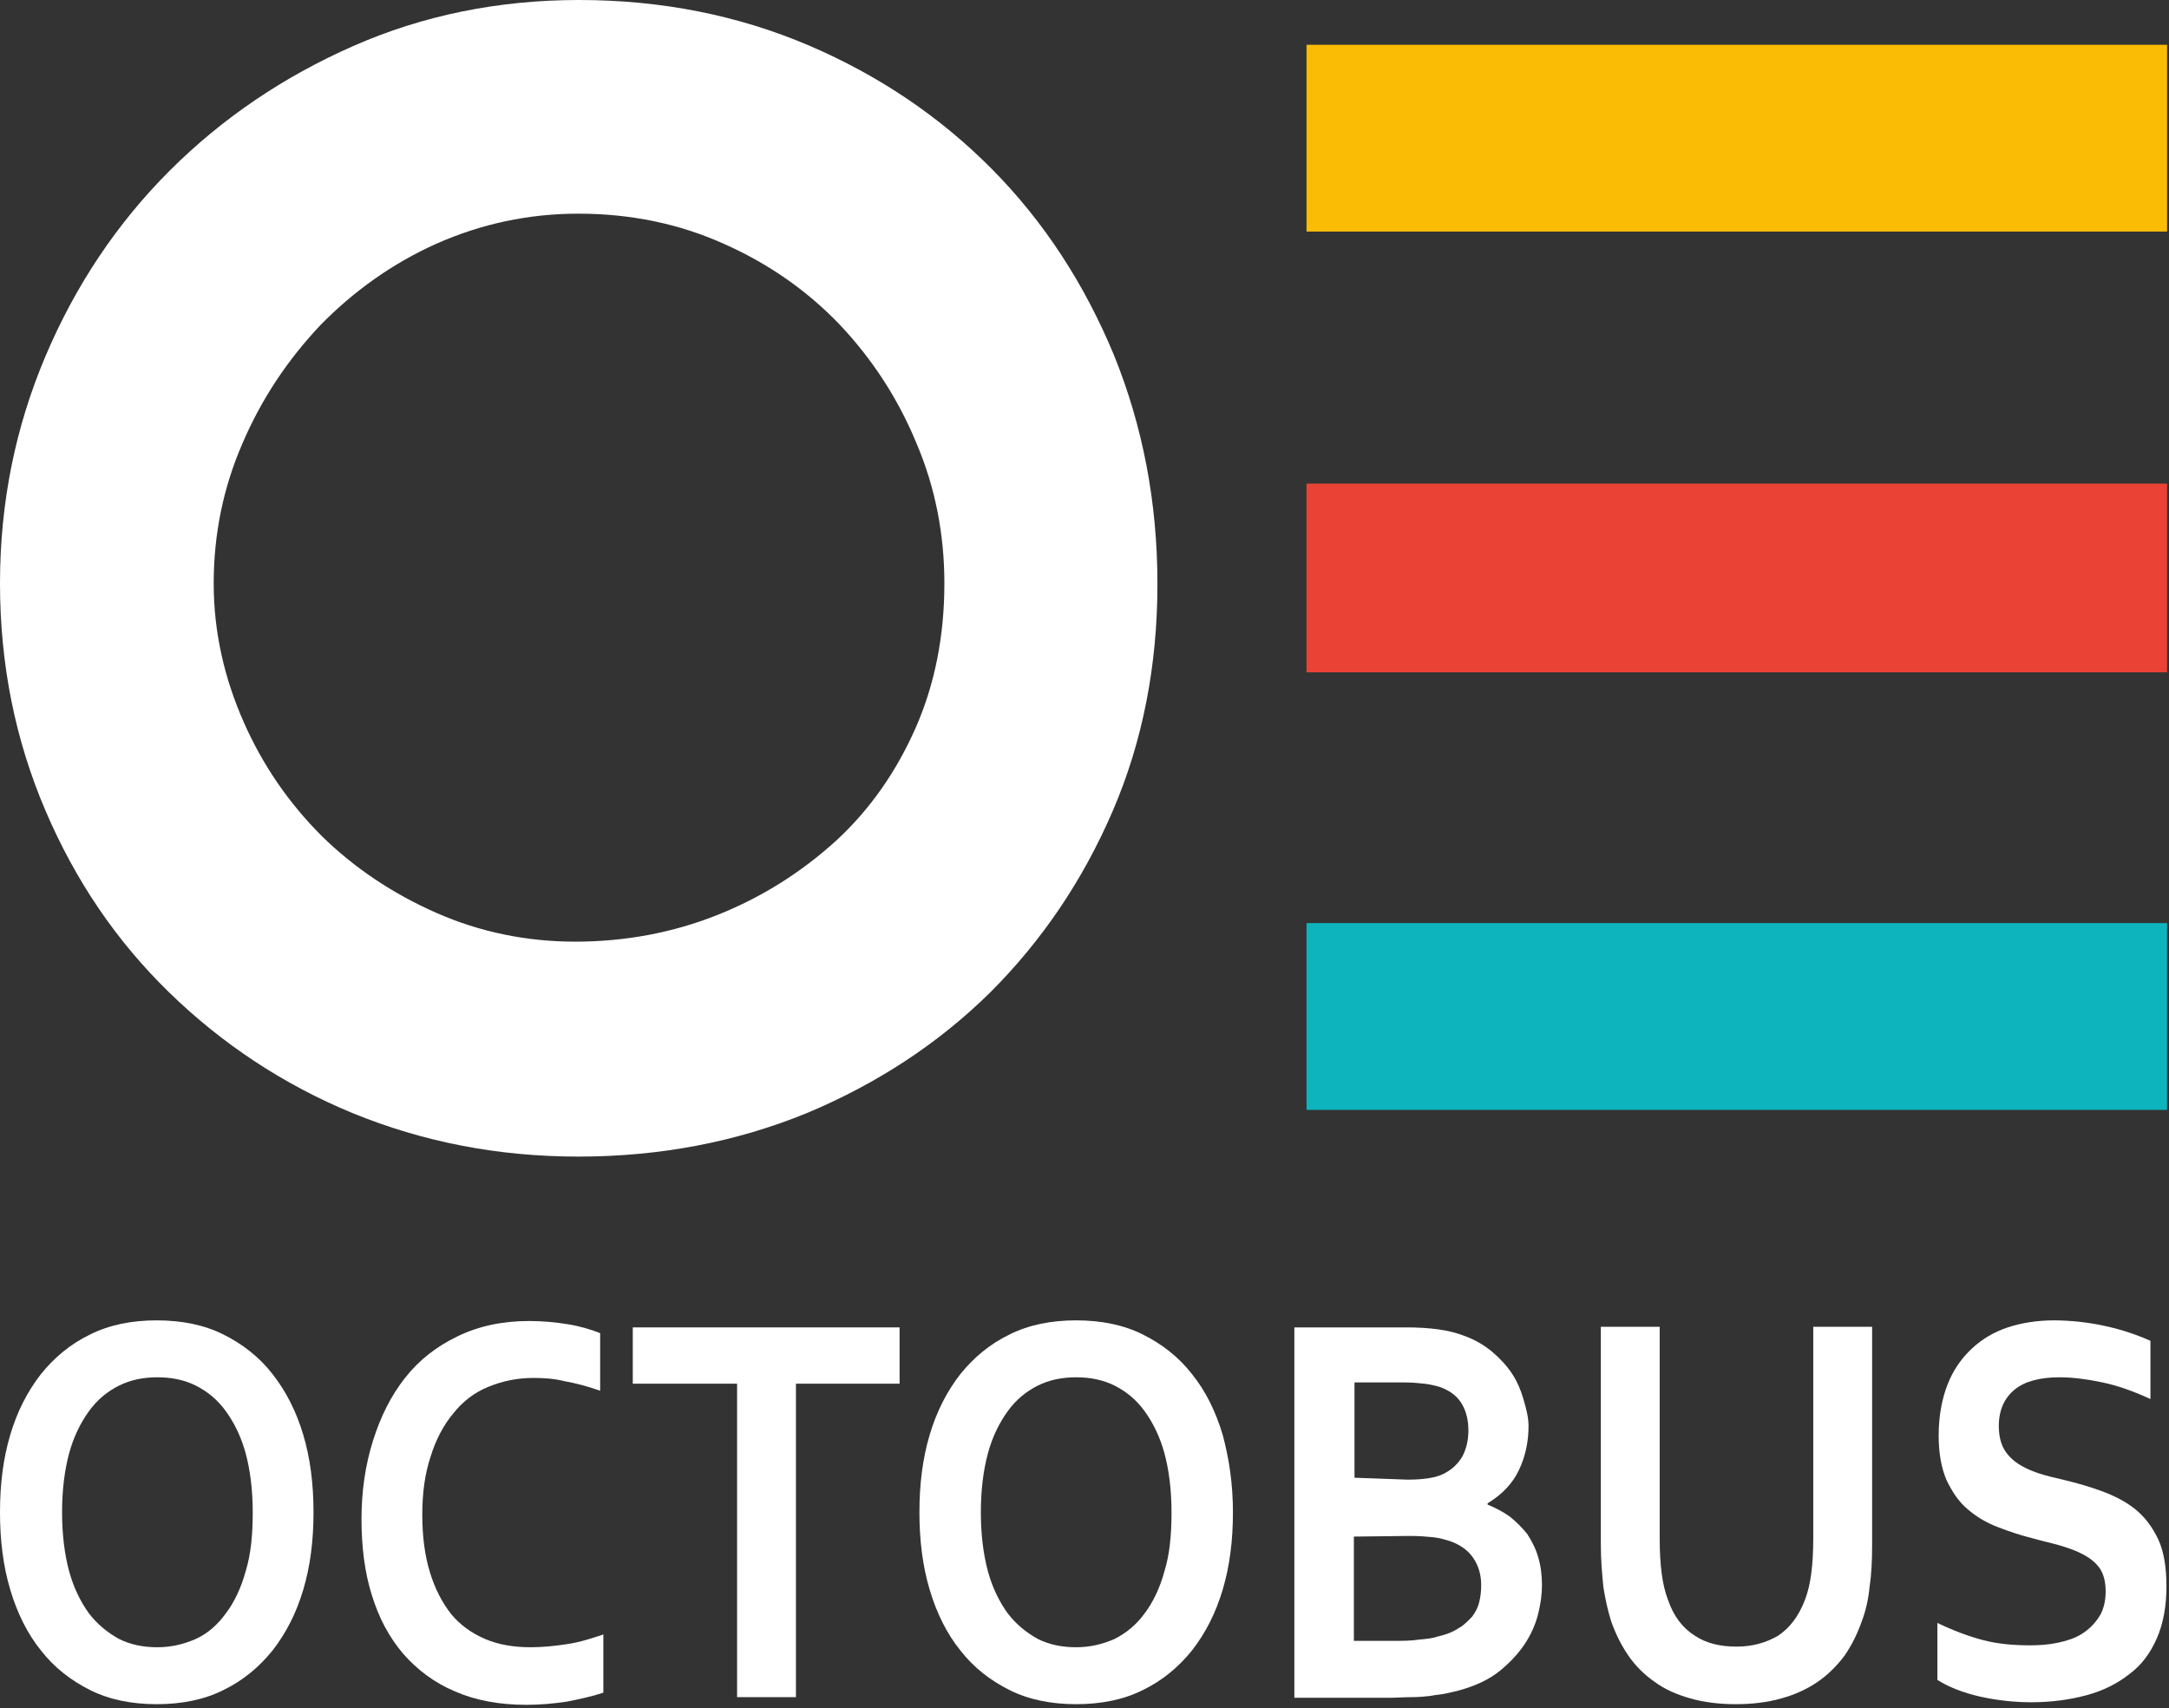 <?xml version="1.0" encoding="UTF-8" standalone="no"?>
<!DOCTYPE svg PUBLIC "-//W3C//DTD SVG 1.1//EN" "http://www.w3.org/Graphics/SVG/1.1/DTD/svg11.dtd">
<svg width="100%" height="100%" viewBox="0 0 339 267" version="1.1" xmlns="http://www.w3.org/2000/svg" xmlns:xlink="http://www.w3.org/1999/xlink" xml:space="preserve" xmlns:serif="http://www.serif.com/" style="fill-rule:evenodd;clip-rule:evenodd;stroke-linejoin:round;stroke-miterlimit:2;">
    <rect x="0" y="0" width="339" height="267" fill="#333333" stroke="none"/>
    <g transform="matrix(1,0,0,1,-76.9,-117.5)">
        <path d="M84,173.2C88.7,162.1 95.2,152.4 103.4,144.2C111.6,136 121.2,129.5 132.1,124.7C143,119.9 154.8,117.5 167.4,117.5C180.3,117.5 192.3,119.9 203.3,124.6C214.3,129.3 223.9,135.8 232,144C240.1,152.2 246.4,161.9 251,173C255.5,184.1 257.8,196 257.8,208.8C257.8,221.5 255.5,233.4 250.8,244.3C246.1,255.2 239.7,264.6 231.7,272.6C223.6,280.6 214,286.9 203,291.5C192,296 180.1,298.3 167.3,298.3C154.7,298.3 143,296 132,291.5C121.1,287 111.5,280.6 103.3,272.6C95.1,264.6 88.7,255.2 84,244.2C79.3,233.2 76.9,221.4 76.9,208.7C76.9,196.1 79.3,184.3 84,173.2ZM115,230.4C118,237.2 122.1,243.1 127.2,248.2C132.3,253.2 138.3,257.2 145.1,260.2C151.9,263.2 159.2,264.7 166.8,264.7C174.6,264.7 182.1,263.3 189.1,260.5C196.1,257.7 202.2,253.8 207.6,248.9C212.9,244 217,238.1 220,231.3C223,224.5 224.5,216.9 224.5,208.7C224.5,201.1 223.1,193.7 220.1,186.7C217.2,179.7 213.2,173.6 208.1,168.2C203,162.9 197,158.7 190,155.6C183.1,152.5 175.5,150.9 167.3,150.9C159.5,150.9 152.1,152.5 145.1,155.6C138.2,158.7 132.2,163 127,168.3C121.9,173.7 117.8,179.8 114.8,186.8C111.8,193.7 110.3,201 110.3,208.7C110.3,216.4 112,223.6 115,230.4Z" style="fill:white;fill-rule:nonzero;"/>
    </g>
    <g transform="matrix(1,0,0,1,-76.9,-117.5)">
        <rect x="281.1" y="261.8" width="134.5" height="29.2" style="fill:rgb(13,180,189);fill-rule:nonzero;"/>
    </g>
    <g transform="matrix(1,0,0,1,-76.9,-117.5)">
        <rect x="281.1" y="124.5" width="134.5" height="29.2" style="fill:rgb(251,188,5);"/>
    </g>
    <g transform="matrix(1,0,0,1,-76.9,-117.5)">
        <rect x="281.1" y="193.1" width="134.5" height="29.5" style="fill:rgb(234,67,53);"/>
    </g>
    <g transform="matrix(1,0,0,1,-76.9,-117.5)">
        <path d="M125.9,353.9C125.9,358.3 125.4,362.3 124.3,366C123.2,369.7 121.6,372.8 119.5,375.5C117.4,378.1 114.9,380.2 111.8,381.7C108.8,383.2 105.3,383.9 101.4,383.9C97.5,383.9 94,383.2 91,381.7C88,380.2 85.4,378.2 83.3,375.5C81.2,372.9 79.6,369.7 78.5,366C77.4,362.3 76.9,358.3 76.9,353.9C76.9,349.5 77.4,345.5 78.5,341.8C79.6,338.1 81.2,335 83.3,332.3C85.4,329.7 87.9,327.6 91,326.1C94,324.6 97.5,323.9 101.4,323.9C105.3,323.9 108.8,324.6 111.8,326.1C114.8,327.6 117.4,329.6 119.5,332.3C121.6,335 123.2,338.1 124.3,341.8C125.4,345.5 125.9,349.5 125.9,353.9ZM116.4,353.9C116.4,350.4 116,347.3 115.3,344.7C114.6,342.1 113.5,339.9 112.2,338.1C110.9,336.3 109.3,335 107.5,334.1C105.7,333.2 103.7,332.8 101.5,332.8C99.3,332.8 97.3,333.2 95.5,334.1C93.7,335 92.1,336.3 90.8,338.1C89.5,339.9 88.4,342.1 87.7,344.7C87,347.3 86.6,350.4 86.6,353.9C86.6,357.4 87,360.5 87.7,363.1C88.4,365.7 89.5,367.9 90.8,369.7C92.1,371.4 93.7,372.7 95.5,373.7C97.3,374.6 99.3,375 101.5,375C103.7,375 105.7,374.5 107.5,373.7C109.3,372.9 110.9,371.5 112.2,369.7C113.5,368 114.6,365.7 115.3,363.1C116.1,360.5 116.4,357.5 116.4,353.9Z" style="fill:white;fill-rule:nonzero;"/>
        <path d="M160.2,332.9C157.7,332.9 155.4,333.4 153.2,334.3C151,335.2 149.2,336.6 147.7,338.5C146.2,340.3 145,342.6 144.2,345.2C143.3,347.9 142.9,350.9 142.9,354.3C142.9,357.7 143.3,360.7 144.1,363.3C144.9,365.9 146,368 147.4,369.8C148.8,371.5 150.6,372.8 152.7,373.7C154.8,374.6 157.2,375 159.8,375C161.7,375 163.7,374.8 165.6,374.5C167.6,374.2 169.4,373.6 171.2,373L171.2,382.1C169.4,382.7 167.5,383.1 165.5,383.5C163.5,383.8 161.3,384 159.2,384C154.9,384 151.2,383.3 148,381.9C144.7,380.5 142.1,378.5 139.9,376C137.7,373.4 136.1,370.4 135,366.8C133.9,363.3 133.4,359.3 133.4,355C133.4,350.6 134,346.5 135.2,342.7C136.4,338.9 138,335.7 140.2,332.9C142.4,330.1 145.1,328 148.4,326.4C151.7,324.8 155.4,324 159.6,324C161.7,324 163.8,324.2 165.6,324.5C167.5,324.8 169.2,325.3 170.7,325.9L170.7,334.9C168.7,334.2 166.8,333.7 165.1,333.4C163.5,333 161.9,332.9 160.2,332.9Z" style="fill:white;fill-rule:nonzero;"/>
        <path d="M201.3,382.8L192.1,382.8L192.1,333.8L175.8,333.8L175.8,325L217.5,325L217.5,333.8L201.3,333.8L201.3,382.8Z" style="fill:white;fill-rule:nonzero;"/>
        <path d="M269.6,353.9C269.6,358.3 269.1,362.3 268,366C266.9,369.7 265.3,372.8 263.2,375.5C261.1,378.1 258.6,380.2 255.5,381.7C252.5,383.2 249,383.9 245.1,383.9C241.2,383.9 237.7,383.2 234.7,381.7C231.7,380.2 229.1,378.2 227,375.5C224.9,372.9 223.3,369.7 222.2,366C221.1,362.3 220.6,358.3 220.6,353.9C220.6,349.5 221.1,345.5 222.2,341.8C223.3,338.1 224.9,335 227,332.3C229.1,329.7 231.6,327.6 234.7,326.1C237.7,324.6 241.2,323.9 245.1,323.9C249,323.9 252.5,324.6 255.5,326.1C258.5,327.6 261.1,329.6 263.2,332.3C265.3,334.9 266.9,338.1 268,341.8C269,345.5 269.6,349.5 269.6,353.9ZM260,353.9C260,350.4 259.6,347.3 258.9,344.7C258.2,342.1 257.1,339.9 255.8,338.1C254.5,336.3 252.9,335 251.1,334.1C249.3,333.2 247.3,332.8 245.1,332.8C242.9,332.8 240.9,333.2 239.1,334.1C237.3,335 235.7,336.3 234.4,338.1C233.1,339.9 232,342.1 231.3,344.7C230.6,347.3 230.2,350.4 230.2,353.9C230.2,357.4 230.6,360.5 231.3,363.1C232,365.7 233.1,367.9 234.4,369.7C235.7,371.4 237.3,372.7 239.1,373.7C240.9,374.6 242.9,375 245.1,375C247.3,375 249.3,374.5 251.1,373.7C252.9,372.8 254.5,371.5 255.8,369.7C257.1,368 258.2,365.7 258.9,363.1C259.7,360.5 260,357.5 260,353.9Z" style="fill:white;fill-rule:nonzero;"/>
        <path d="M315.8,340.4C315.8,342.9 315.3,345.2 314.3,347.3C313.3,349.4 311.7,351.1 309.4,352.5L309.4,352.7C310.6,353.2 311.8,353.8 312.9,354.6C313.9,355.4 314.8,356.3 315.6,357.3C316.3,358.4 316.9,359.5 317.3,360.9C317.7,362.2 317.9,363.7 317.9,365.3C317.9,366.7 317.7,368.2 317.3,369.8C316.9,371.4 316.2,373 315.2,374.5C314.2,376 312.9,377.4 311.3,378.7C309.7,380 307.6,381 305.1,381.7C304.5,381.9 303.8,382 303,382.2C302.3,382.4 301.4,382.4 300.5,382.6C299.6,382.7 298.6,382.8 297.5,382.8C296.4,382.8 295.2,382.9 293.8,382.9L279.2,382.9L279.2,325L296.7,325C300.4,325 303.4,325.4 305.7,326.3C307.4,326.9 308.9,327.8 310.1,328.8C311.3,329.8 312.4,331 313.2,332.2C314,333.4 314.6,334.8 315,336.2C315.4,337.6 315.8,339 315.8,340.4ZM296.9,348.8C299.4,348.8 301.3,348.5 302.5,347.9C303.9,347.2 304.8,346.3 305.5,345.1C306.1,343.9 306.4,342.6 306.4,341.1C306.4,339.6 306.1,338.2 305.4,337C304.7,335.8 303.6,334.9 301.9,334.3C301.2,334.1 300.4,333.9 299.5,333.8C298.6,333.7 297.5,333.6 296.2,333.6L288.6,333.6L288.6,348.5L296.9,348.8ZM288.5,357.7L288.5,374L294.5,374C296.1,374 297.5,374 298.7,373.8C299.9,373.7 300.8,373.6 301.7,373.3C303,373 304,372.6 304.9,372C305.8,371.5 306.4,370.8 307,370.2C307.5,369.5 307.9,368.8 308.1,367.9C308.3,367.1 308.4,366.2 308.4,365.3C308.4,363.7 308,362.3 307.2,361.1C306.4,359.9 305.2,359 303.5,358.4C302.8,358.2 301.9,357.9 300.9,357.8C299.9,357.7 298.7,357.6 297.2,357.6L288.5,357.7Z" style="fill:white;fill-rule:nonzero;"/>
        <path d="M348.2,383.9C345.6,383.9 343.2,383.6 341.1,383C339,382.4 337.1,381.6 335.5,380.4C333.9,379.3 332.5,377.9 331.4,376.3C330.3,374.7 329.4,372.9 328.7,370.9C328.2,369.3 327.8,367.5 327.5,365.6C327.3,363.6 327.1,361.4 327.1,359L327.1,324.9L336.3,324.9L336.3,358C336.3,362.1 336.7,365.3 337.6,367.6C338.5,370.2 339.9,372 341.8,373.2C343.6,374.4 345.8,374.9 348.3,374.9C350.8,374.9 352.9,374.3 354.8,373.2C356.6,372 358,370.2 359,367.6C359.9,365.3 360.3,362.1 360.3,358L360.3,324.9L369.5,324.9L369.5,359C369.5,361.4 369.4,363.6 369.1,365.6C368.9,367.6 368.5,369.3 367.9,370.9C367.2,372.9 366.3,374.7 365.2,376.3C364,377.9 362.6,379.3 361,380.4C359.4,381.5 357.5,382.4 355.3,383C353.2,383.6 350.8,383.9 348.2,383.9Z" style="fill:white;fill-rule:nonzero;"/>
        <path d="M406,366.3C406,364.8 405.7,363.6 405.1,362.7C404.5,361.8 403.6,361.1 402.5,360.5C401.4,359.9 400.2,359.5 398.9,359.1C397.5,358.7 396.1,358.4 394.7,358C392.7,357.5 390.9,356.9 389.1,356.2C387.3,355.5 385.8,354.6 384.4,353.4C383,352.2 382,350.7 381.1,348.8C380.3,346.9 379.9,344.6 379.9,341.9C379.9,338.9 380.4,336.2 381.3,333.9C382.2,331.6 383.5,329.8 385.1,328.3C386.7,326.8 388.6,325.7 390.7,325C392.8,324.3 395.3,323.9 397.9,323.9C400.5,323.9 403.3,324.2 406,324.8C408.7,325.4 411,326.2 413,327.1L413,336.2C410.4,335 407.9,334.1 405.5,333.6C403.1,333.1 400.9,332.8 398.8,332.8C395.8,332.8 393.4,333.4 391.8,334.7C390.2,336 389.3,337.9 389.3,340.4C389.3,341.9 389.6,343.1 390.1,344C390.6,344.9 391.4,345.7 392.3,346.3C393.2,346.9 394.3,347.4 395.5,347.8C396.7,348.2 398,348.5 399.3,348.8C401.4,349.3 403.5,349.9 405.4,350.6C407.3,351.3 409.1,352.2 410.6,353.4C412.1,354.6 413.3,356.2 414.2,358.1C415.1,360 415.5,362.5 415.5,365.5C415.5,368.6 415,371.3 414,373.6C413,375.9 411.6,377.8 409.7,379.2C407.8,380.7 405.6,381.8 403,382.5C400.4,383.2 397.5,383.6 394.4,383.6C391.7,383.6 389,383.3 386.3,382.7C383.7,382.1 381.4,381.2 379.7,380.1L379.7,371.2C382.2,372.4 384.6,373.3 386.9,373.9C389.2,374.5 391.7,374.7 394.2,374.7C395.6,374.7 397.1,374.6 398.5,374.3C399.9,374 401.2,373.6 402.3,372.9C403.4,372.2 404.3,371.3 405,370.2C405.6,369.3 406,367.9 406,366.3Z" style="fill:white;fill-rule:nonzero;"/>
    </g>
</svg>
